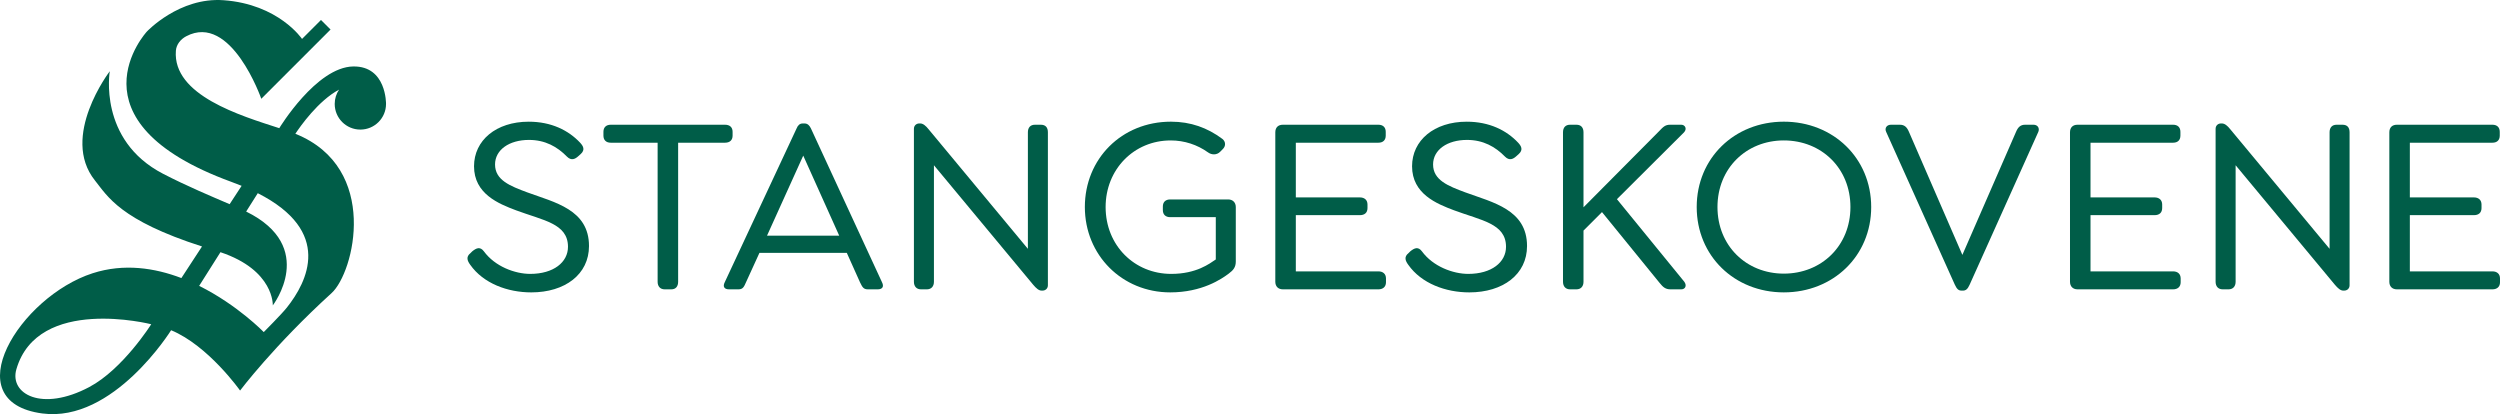 <?xml version="1.0" encoding="UTF-8"?>
<svg xmlns="http://www.w3.org/2000/svg" viewBox="0 0 160.365 26.565">
  <defs>
    <style>.d{fill:#005d48;}</style>
  </defs>
  <path class="d" d="M18.396,19.735c-.329,.415-1.477,1.567-1.477,1.567,0,0-1.684-1.742-4.144-2.965l1.366-2.16c3.463,1.159,3.358,3.413,3.358,3.413,0,0,2.893-3.758-1.709-6.02l.745-1.178c4.827,2.449,3.191,5.672,1.861,7.343m-12.671,5.093c-3.049,1.614-5.132,.439-4.675-1.14,1.373-4.745,8.65-2.889,8.65-2.889,0,0-1.814,2.884-3.975,4.029M22.663,4.263c-2.37,.034-4.745,3.953-4.745,3.953l-.004,.006c-2.464-.799-6.851-2.104-6.632-4.967,.031-.403,.304-.739,.662-.928,2.885-1.526,4.817,4.01,4.817,4.01L21.204,1.894l-.614-.613-1.216,1.216S17.878,.27,14.341,.014c-2.843-.207-4.919,2.01-4.919,2.01,0,0-5.306,5.732,5.427,9.645,.226,.083,.443,.167,.65,.251l-.769,1.177c-1.145-.491-2.744-1.159-4.274-1.952-4.179-2.166-3.414-6.576-3.414-6.576,0,0-3.207,4.184-.954,7.005,.821,1.028,1.62,2.548,6.87,4.236l-1.323,2.026c-1.712-.652-3.687-.955-5.688-.31-4.676,1.505-8.884,8.247-3.231,8.996,4.565,.606,8.26-5.34,8.26-5.34,2.391,.99,4.424,3.87,4.424,3.87,0,0,2.173-2.889,5.87-6.252,1.452-1.321,3.107-8.016-2.297-10.208-.009-.004-.018-.007-.027-.011,.309-.468,1.461-2.115,2.804-2.833-.177,.262-.28,.578-.28,.918,0,.909,.737,1.646,1.646,1.646s1.646-.737,1.646-1.646c0,0,.038-2.434-2.099-2.403"></path>
  <path class="d" d="M30.163,16.984c-.179-.244-.292-.504,.016-.747l.114-.114c.26-.211,.504-.325,.747,0,.715,.975,1.998,1.446,2.973,1.446,1.495,0,2.421-.747,2.421-1.738,0-1.495-1.592-1.69-3.331-2.34-1.121-.422-2.696-1.056-2.696-2.826,0-1.657,1.413-2.859,3.509-2.859,1.445,0,2.55,.552,3.297,1.348,.195,.211,.341,.455,.033,.731l-.146,.13c-.212,.195-.455,.309-.731,.032-.618-.633-1.397-1.072-2.437-1.072-1.267,0-2.177,.634-2.177,1.576,0,1.007,.975,1.381,2.063,1.787,1.771,.65,3.964,1.105,3.964,3.444,0,1.819-1.543,2.973-3.704,2.973-1.511,0-3.07-.569-3.915-1.771"></path>
  <path class="d" d="M42.184,18.073V9.154h-3.005c-.293,0-.471-.162-.471-.454v-.244c0-.292,.178-.455,.471-.455h7.326c.309,0,.488,.163,.488,.455v.244c0,.292-.179,.454-.488,.454h-3.005v8.919c0,.292-.146,.487-.439,.487h-.422c-.293,0-.455-.195-.455-.487"></path>
  <path class="d" d="M56.301,18.56h-.633c-.293,0-.358-.163-.504-.455l-.845-1.884h-5.604l-.861,1.884c-.13,.292-.195,.455-.487,.455h-.602c-.292,0-.422-.163-.276-.455l4.614-9.877c.065-.162,.179-.309,.39-.309h.113c.212,0,.325,.147,.407,.309l4.564,9.877c.147,.292,.017,.455-.276,.455m-2.469-3.444l-2.307-5.133-2.323,5.133h4.63Z"></path>
  <path class="d" d="M67.218,8.488v9.812c0,.211-.162,.341-.341,.341h-.065c-.179,0-.341-.146-.536-.374l-6.368-7.667v7.473c0,.292-.163,.487-.455,.487h-.374c-.292,0-.455-.195-.455-.487V8.261c0-.212,.163-.342,.341-.342h.066c.178,0,.357,.147,.536,.374l6.368,7.668v-7.473c0-.309,.162-.487,.455-.487h.373c.309,0,.455,.178,.455,.487"></path>
  <path class="d" d="M69.589,13.28c0-3.087,2.356-5.475,5.523-5.475,1.267,0,2.34,.39,3.298,1.105,.227,.179,.227,.471,.016,.666l-.162,.163c-.211,.211-.536,.211-.78,.032-.682-.487-1.511-.763-2.388-.763-2.355,0-4.175,1.852-4.175,4.272,0,2.469,1.852,4.289,4.208,4.289,1.624,0,2.469-.666,2.859-.926v-2.713h-2.924c-.293,0-.472-.163-.472-.455v-.227c0-.293,.179-.455,.472-.455h3.72c.292,0,.487,.195,.487,.487v3.493c0,.357-.146,.552-.455,.779-.455,.342-1.706,1.203-3.752,1.203-3.087,0-5.475-2.388-5.475-5.475"></path>
  <path class="d" d="M81.806,18.073V8.488c0-.308,.179-.487,.487-.487h6.125c.292,0,.471,.163,.471,.455v.244c0,.292-.179,.454-.471,.454h-5.296v3.509h4.11c.292,0,.487,.163,.487,.455v.228c0,.308-.195,.455-.487,.455h-4.11v3.606h5.296c.292,0,.487,.162,.487,.455v.243c0,.293-.195,.455-.487,.455h-6.125c-.308,0-.487-.195-.487-.487"></path>
  <path class="d" d="M90.334,16.984c-.179-.244-.292-.504,.016-.747l.114-.114c.26-.211,.504-.325,.747,0,.715,.975,1.998,1.446,2.973,1.446,1.495,0,2.421-.747,2.421-1.738,0-1.495-1.592-1.69-3.331-2.34-1.121-.422-2.696-1.056-2.696-2.826,0-1.657,1.413-2.859,3.509-2.859,1.445,0,2.55,.552,3.297,1.348,.195,.211,.341,.455,.033,.731l-.146,.13c-.212,.195-.455,.309-.731,.032-.618-.633-1.397-1.072-2.437-1.072-1.267,0-2.177,.634-2.177,1.576,0,1.007,.975,1.381,2.063,1.787,1.771,.65,3.964,1.105,3.964,3.444,0,1.819-1.543,2.973-3.704,2.973-1.511,0-3.07-.569-3.915-1.771"></path>
  <path class="d" d="M107.846,18.56h-.682c-.309,0-.471-.114-.715-.422l-3.688-4.533-1.186,1.186v3.282c0,.292-.162,.487-.454,.487h-.407c-.292,0-.454-.195-.454-.487V8.488c0-.309,.162-.487,.454-.487h.407c.292,0,.454,.178,.454,.487v4.809l4.841-4.874c.277-.292,.407-.422,.715-.422h.715c.244,0,.39,.26,.179,.487l-4.305,4.289,4.321,5.296c.179,.243,.065,.487-.195,.487"></path>
  <path class="d" d="M108.837,13.28c0-3.135,2.421-5.475,5.588-5.475s5.605,2.34,5.605,5.475-2.437,5.475-5.605,5.475-5.588-2.34-5.588-5.475m9.861,0c0-2.485-1.852-4.272-4.273-4.272-2.404,0-4.256,1.787-4.256,4.272s1.852,4.272,4.256,4.272c2.421,0,4.273-1.787,4.273-4.272"></path>
  <path class="d" d="M130.751,8.456l-4.402,9.796c-.13,.292-.244,.39-.439,.39h-.081c-.211,0-.309-.114-.439-.39l-4.402-9.796c-.114-.244,.048-.455,.308-.455h.569c.292,0,.455,.146,.585,.455l3.428,7.895,3.443-7.895c.13-.309,.293-.455,.585-.455h.536c.26,0,.406,.211,.309,.455"></path>
  <path class="d" d="M132.782,18.073V8.488c0-.308,.179-.487,.487-.487h6.125c.292,0,.471,.163,.471,.455v.244c0,.292-.179,.454-.471,.454h-5.296v3.509h4.11c.292,0,.487,.163,.487,.455v.228c0,.308-.195,.455-.487,.455h-4.11v3.606h5.296c.292,0,.487,.162,.487,.455v.243c0,.293-.195,.455-.487,.455h-6.125c-.308,0-.487-.195-.487-.487"></path>
  <path class="d" d="M150.716,8.488v9.812c0,.211-.162,.341-.341,.341h-.065c-.179,0-.341-.146-.536-.374l-6.368-7.667v7.473c0,.292-.163,.487-.455,.487h-.374c-.292,0-.455-.195-.455-.487V8.261c0-.212,.163-.342,.341-.342h.065c.179,0,.358,.147,.537,.374l6.368,7.668v-7.473c0-.309,.162-.487,.455-.487h.373c.309,0,.455,.178,.455,.487"></path>
  <path class="d" d="M153.266,18.073V8.488c0-.308,.179-.487,.487-.487h6.125c.292,0,.471,.163,.471,.455v.244c0,.292-.179,.454-.471,.454h-5.296v3.509h4.11c.292,0,.487,.163,.487,.455v.228c0,.308-.195,.455-.487,.455h-4.11v3.606h5.296c.292,0,.487,.162,.487,.455v.243c0,.293-.195,.455-.487,.455h-6.125c-.308,0-.487-.195-.487-.487"></path>
</svg>
